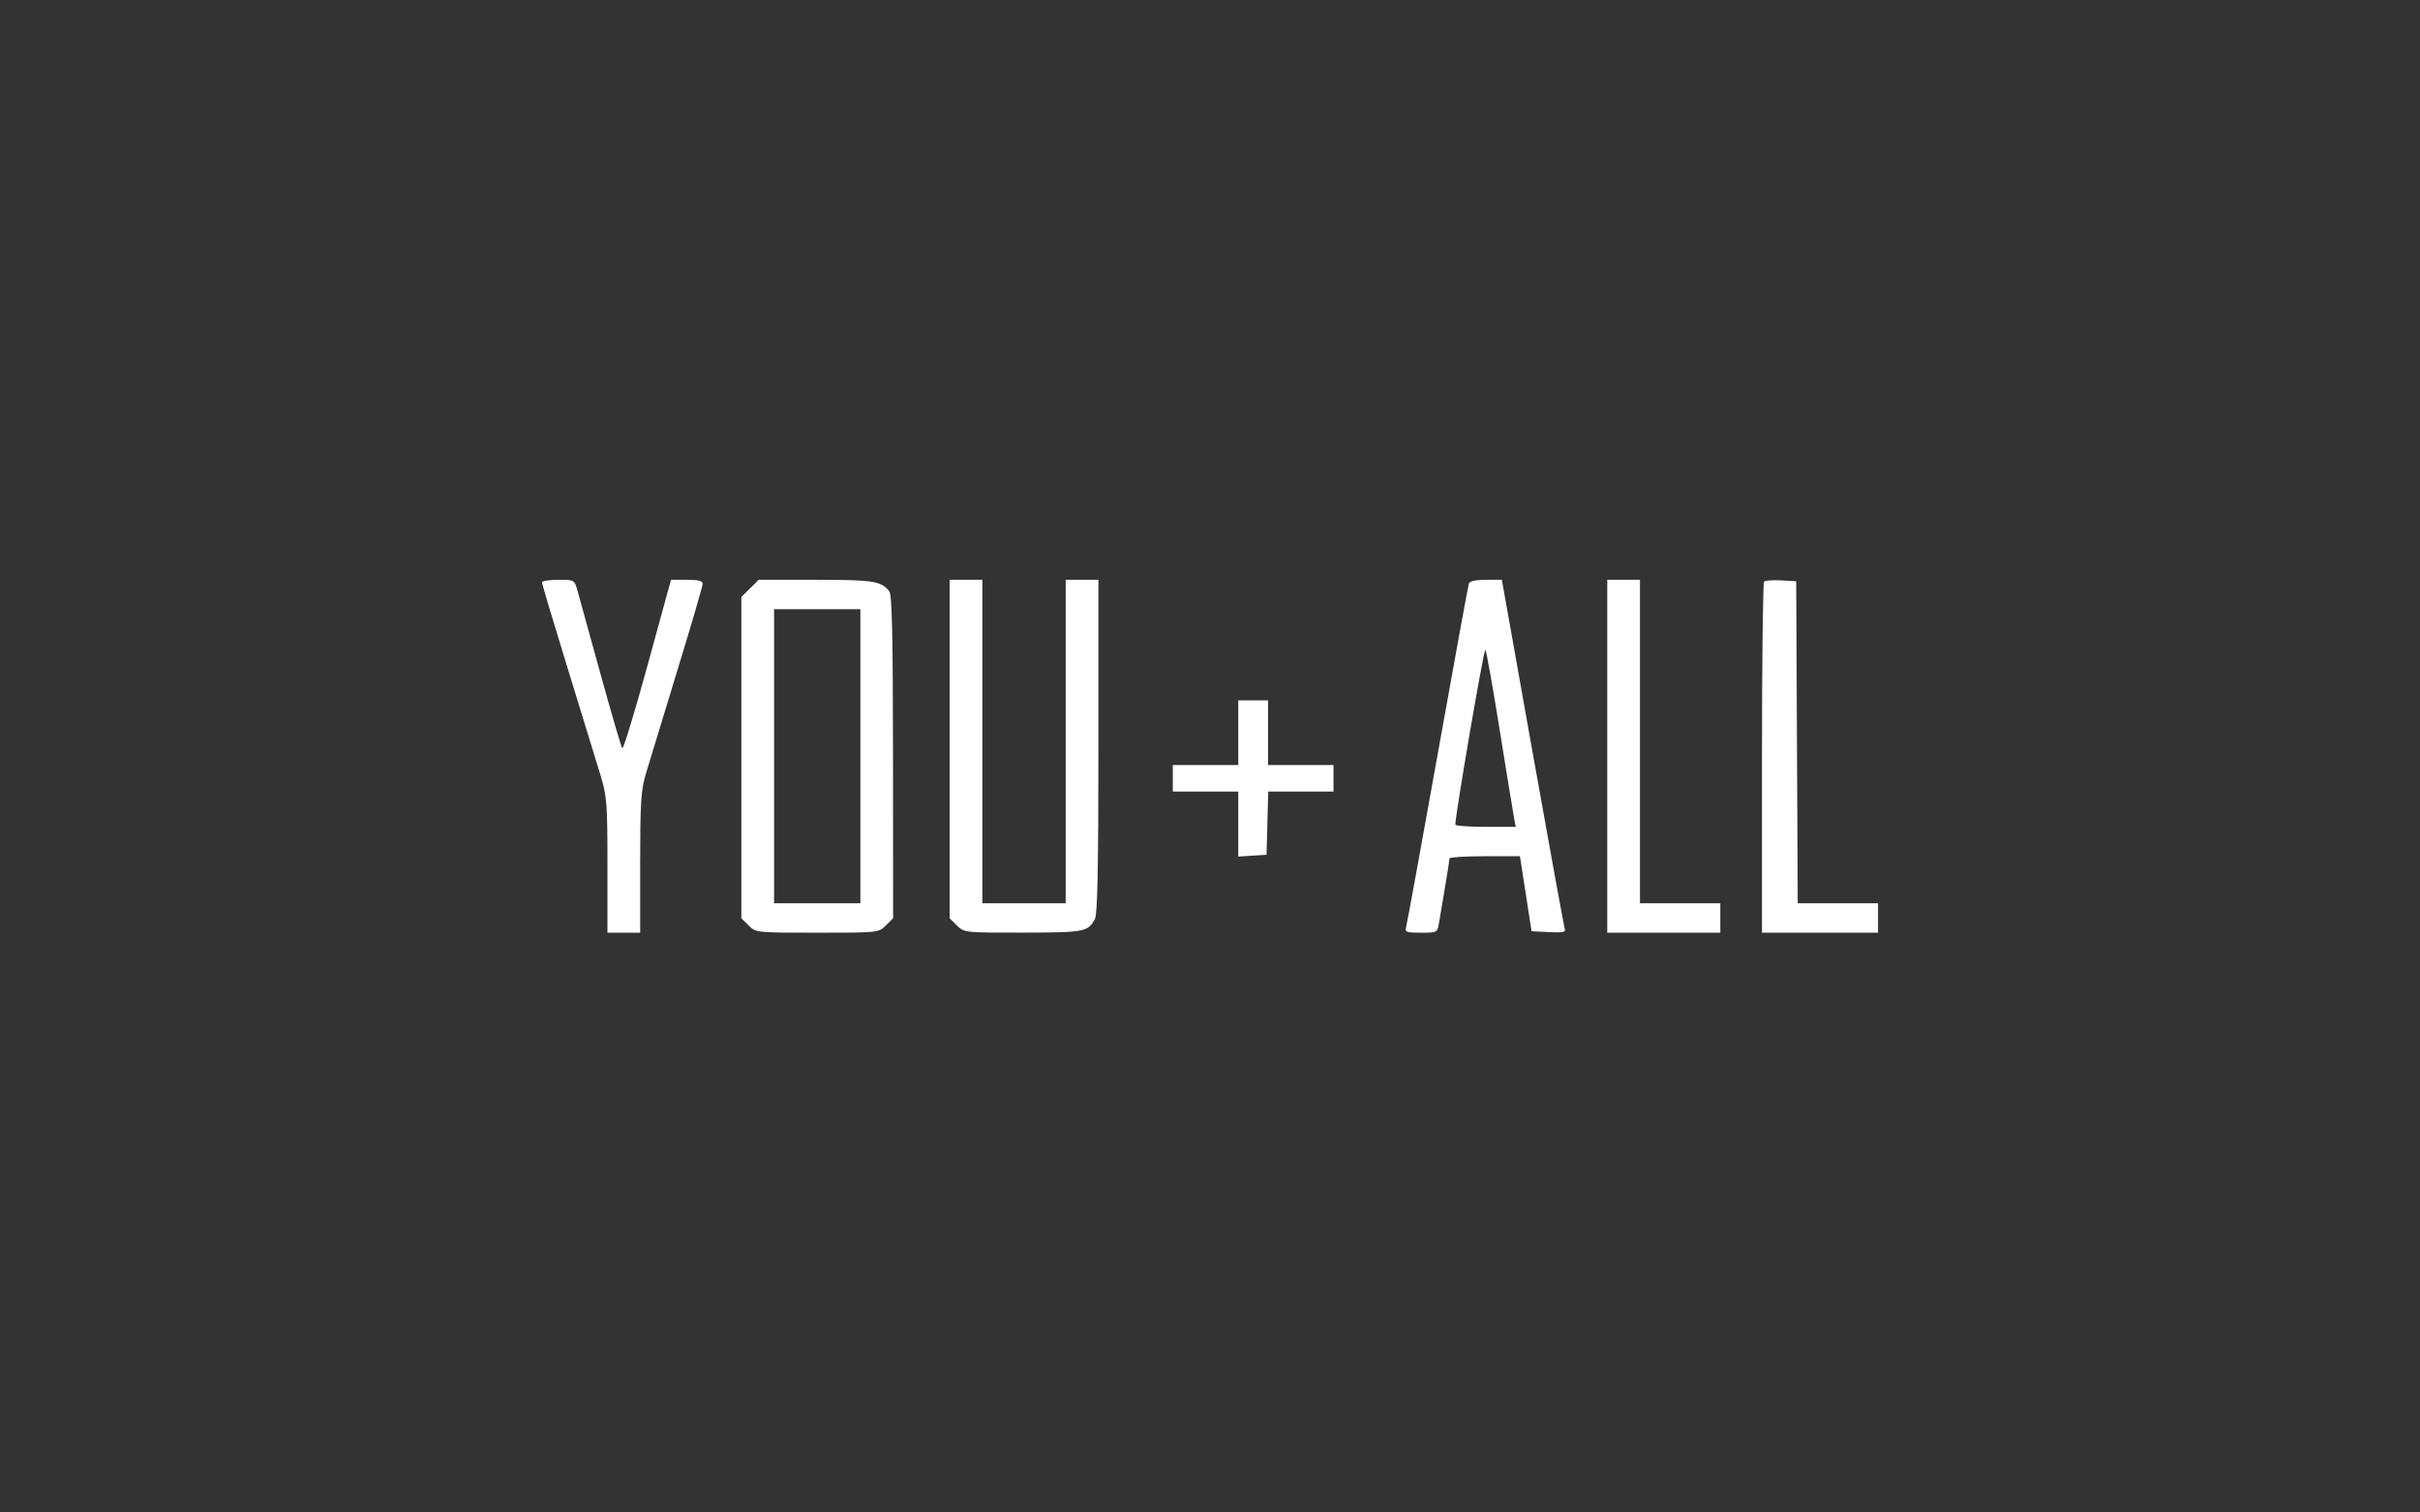 <svg width="192" height="120" viewBox="0 0 192 120" fill="none" xmlns="http://www.w3.org/2000/svg">
<rect x="0" y="0" width="192" height="120" fill="#333333" stroke="none"/>
<path fill-rule="evenodd" clip-rule="evenodd" d="M43 46.206C43 46.32 43.918 49.392 45.04 53.032C46.162 56.672 47.33 60.475 47.637 61.485C48.152 63.181 48.194 63.723 48.194 68.66V74H49.492H50.791V68.458C50.791 63.7 50.854 62.7 51.239 61.399C51.486 60.566 52.601 56.905 53.718 53.265C54.835 49.625 55.748 46.501 55.748 46.323C55.748 46.088 55.405 46 54.492 46H53.236L51.38 52.771C50.359 56.494 49.455 59.461 49.371 59.362C49.286 59.264 48.508 56.611 47.642 53.467C46.775 50.322 45.955 47.356 45.82 46.875C45.575 46.001 45.574 46 44.287 46C43.579 46 43 46.093 43 46.206ZM59.507 46.682L58.817 47.364V60.109V72.855L59.397 73.427C59.975 73.998 59.991 74 64.837 74C69.684 74 69.7 73.998 70.278 73.427L70.858 72.855L70.85 60.069C70.844 50.386 70.773 47.194 70.555 46.913C69.924 46.101 69.28 46 64.717 46H60.197L59.507 46.682ZM75.343 59.427V72.855L75.923 73.427C76.499 73.997 76.524 74 81.175 73.993C86.065 73.985 86.317 73.937 86.872 72.907C87.072 72.537 87.147 68.786 87.147 59.199V46H85.849H84.55V58.833V71.667H81.245H77.94V58.833V46H76.641H75.343V59.427ZM116.54 46.292C116.484 46.452 115.366 52.568 114.056 59.883C112.745 67.198 111.619 73.367 111.552 73.592C111.447 73.946 111.605 74 112.735 74C114.022 74 114.04 73.99 114.166 73.242C114.236 72.825 114.453 71.538 114.648 70.383C114.843 69.228 115.003 68.204 115.004 68.108C115.004 68.012 116.261 67.933 117.797 67.933H120.59L121.051 70.908L121.512 73.883L122.892 73.954C123.95 74.008 124.245 73.954 124.156 73.721C124.092 73.554 122.941 67.248 121.597 59.708L119.155 46H117.899C117.105 46 116.605 46.108 116.54 46.292ZM127.517 60V74H132.002H136.488V72.833V71.667H133.301H130.114V58.833V46H128.815H127.517V60ZM139.961 46.145C139.868 46.236 139.793 52.541 139.793 60.156V74H144.396H149V72.833V71.667H145.815H142.63L142.569 58.892L142.508 46.117L141.318 46.048C140.664 46.01 140.053 46.054 139.961 46.145ZM68.261 60V71.667H64.837H61.414V60V48.333H64.837H68.261V60ZM119 58.017C119.556 61.482 120.066 64.605 120.134 64.958L120.257 65.6H117.867C116.552 65.6 115.472 65.521 115.467 65.425C115.434 64.808 117.732 51.408 117.847 51.546C117.926 51.64 118.445 54.552 119 58.017ZM98.243 58.133V60.7H95.646H93.049V61.75V62.8H95.646H98.243V65.379V67.959L99.364 67.888L100.486 67.817L100.553 65.308L100.62 62.8H103.208H105.797V61.75V60.7H103.2H100.604V58.133V55.567H99.423H98.243V58.133Z" fill="white"/>
</svg>
